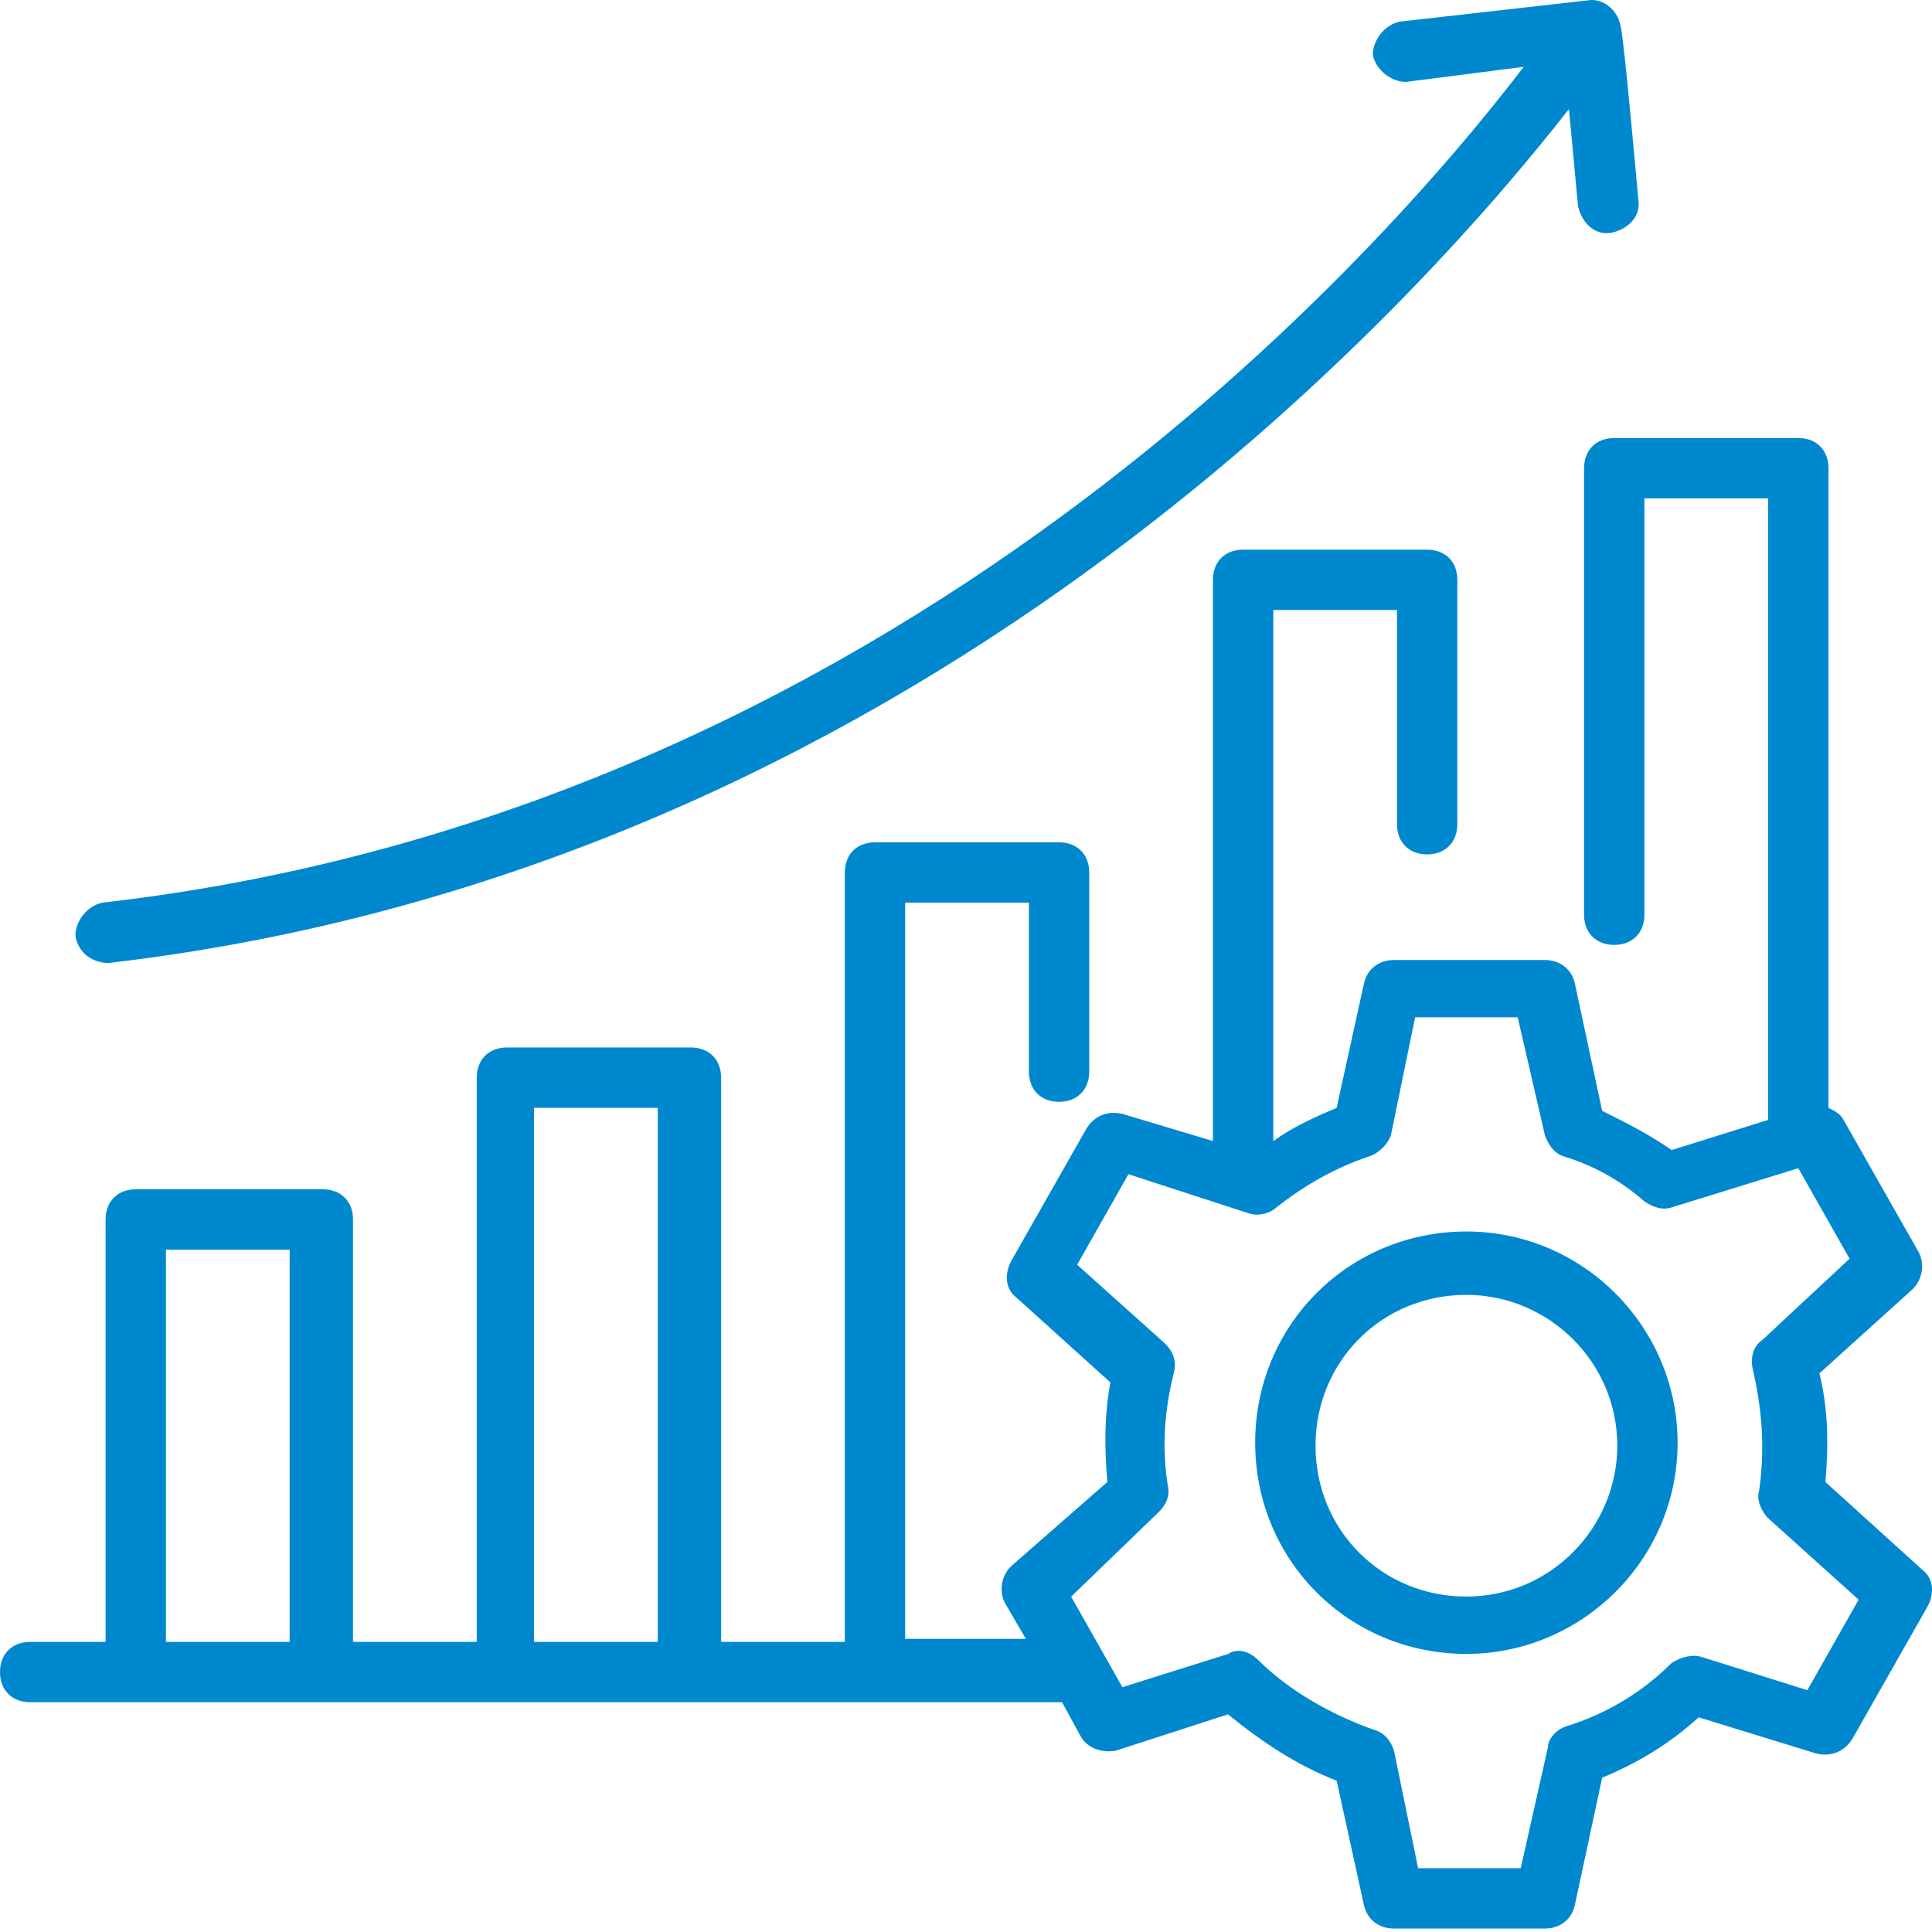 <svg width="50" height="50" viewBox="0 0 50 50" fill="none" xmlns="http://www.w3.org/2000/svg">
<path d="M2.654 23.36C2.264 23.438 1.951 23.828 1.951 24.219C2.029 24.687 2.42 24.922 2.81 24.922C23.659 22.501 36.7 7.821 40.604 2.823L40.838 5.322C40.916 5.712 41.229 6.103 41.697 6.025C42.088 5.947 42.478 5.634 42.4 5.166C42.244 3.448 42.01 0.871 41.932 0.637C41.853 0.246 41.463 -0.066 41.073 0.012L36.231 0.559C35.841 0.637 35.529 1.027 35.529 1.418C35.606 1.808 35.997 2.12 36.387 2.12L39.433 1.73C35.919 6.337 23.191 21.017 2.654 23.36Z" fill="#0088CF"/>
<path d="M0.781 44.054H27.486L27.955 44.913C28.111 45.225 28.502 45.382 28.892 45.303L31.781 44.367C32.64 45.069 33.577 45.694 34.592 46.084L35.295 49.286C35.373 49.676 35.686 49.911 36.076 49.911H39.98C40.371 49.911 40.683 49.676 40.761 49.286L41.464 46.006C42.401 45.616 43.182 45.147 43.963 44.444L47.008 45.382C47.321 45.46 47.711 45.382 47.945 44.991L49.897 41.555C50.054 41.243 50.054 40.853 49.741 40.618L47.242 38.354C47.321 37.417 47.321 36.48 47.086 35.543L49.507 33.356C49.741 33.122 49.819 32.732 49.663 32.419L47.711 28.983C47.633 28.827 47.477 28.749 47.321 28.671V12.117C47.321 11.648 47.008 11.336 46.54 11.336H41.776C41.308 11.336 40.995 11.648 40.995 12.117V23.674C40.995 24.142 41.308 24.454 41.776 24.454C42.245 24.454 42.557 24.142 42.557 23.674V12.898H45.759V28.983L43.26 29.764C42.713 29.374 42.089 29.061 41.464 28.749L40.761 25.47C40.683 25.079 40.371 24.845 39.98 24.845H36.076C35.686 24.845 35.373 25.079 35.295 25.47L34.592 28.671C34.046 28.905 33.499 29.14 32.953 29.53V15.787H36.154V21.331C36.154 21.799 36.467 22.112 36.935 22.112C37.404 22.112 37.716 21.799 37.716 21.331V15.006C37.716 14.537 37.404 14.225 36.935 14.225H32.172C31.703 14.225 31.391 14.537 31.391 15.006V29.53L29.048 28.827C28.736 28.749 28.346 28.827 28.111 29.218L26.159 32.654C26.003 32.966 26.003 33.356 26.315 33.59L28.736 35.777C28.58 36.636 28.58 37.417 28.658 38.354L26.159 40.54C25.925 40.775 25.847 41.165 26.003 41.477L26.549 42.414H23.426V23.361H26.628V27.734C26.628 28.203 26.94 28.515 27.408 28.515C27.877 28.515 28.189 28.203 28.189 27.734V22.58C28.189 22.112 27.877 21.799 27.408 21.799H22.645C22.177 21.799 21.864 22.112 21.864 22.58V42.492H18.663V27.89C18.663 27.422 18.35 27.109 17.882 27.109H13.119C12.65 27.109 12.338 27.422 12.338 27.89V42.492H9.136V31.56C9.136 31.092 8.824 30.779 8.355 30.779H3.514C3.045 30.779 2.733 31.092 2.733 31.56V42.492H0.781C0.312 42.492 0 42.805 0 43.273C0 43.742 0.312 44.054 0.781 44.054ZM29.985 39.135C30.142 38.978 30.298 38.744 30.22 38.432C30.063 37.417 30.142 36.48 30.376 35.543C30.454 35.23 30.376 34.996 30.142 34.762L27.877 32.732L29.204 30.389L32.328 31.404C32.562 31.482 32.874 31.404 33.031 31.248C33.733 30.701 34.514 30.233 35.451 29.921C35.686 29.842 35.92 29.608 35.998 29.374L36.623 26.328H39.278L39.98 29.374C40.059 29.608 40.215 29.842 40.449 29.921C41.23 30.155 41.933 30.545 42.557 31.092C42.791 31.248 43.026 31.326 43.26 31.248L46.54 30.233L47.867 32.575L45.603 34.684C45.368 34.84 45.29 35.152 45.368 35.465C45.603 36.48 45.681 37.495 45.525 38.588C45.447 38.822 45.603 39.135 45.759 39.291L48.101 41.399L46.774 43.742L44.041 42.883C43.807 42.805 43.494 42.883 43.26 43.039C42.479 43.82 41.542 44.366 40.527 44.679C40.293 44.757 40.059 44.991 40.059 45.225L39.356 48.349H36.701L36.076 45.303C35.998 45.069 35.842 44.835 35.529 44.757C34.436 44.367 33.343 43.742 32.562 42.961C32.328 42.727 32.016 42.649 31.781 42.805L29.048 43.664L27.721 41.321L29.985 39.135ZM13.821 28.671H17.023V42.492H13.821V28.671ZM4.295 32.341H7.496V42.492H4.295V32.341Z" fill="#0088CF"/>
<path d="M37.95 42.803C40.918 42.803 43.416 40.383 43.416 37.337C43.416 34.37 40.996 31.871 37.95 31.871C34.905 31.871 32.484 34.292 32.484 37.337C32.484 40.383 34.905 42.803 37.95 42.803ZM37.95 33.511C40.059 33.511 41.855 35.229 41.855 37.415C41.855 39.524 40.137 41.319 37.95 41.319C35.764 41.319 34.046 39.602 34.046 37.415C34.046 35.229 35.764 33.511 37.95 33.511Z" fill="#0088CF"/>
</svg>
